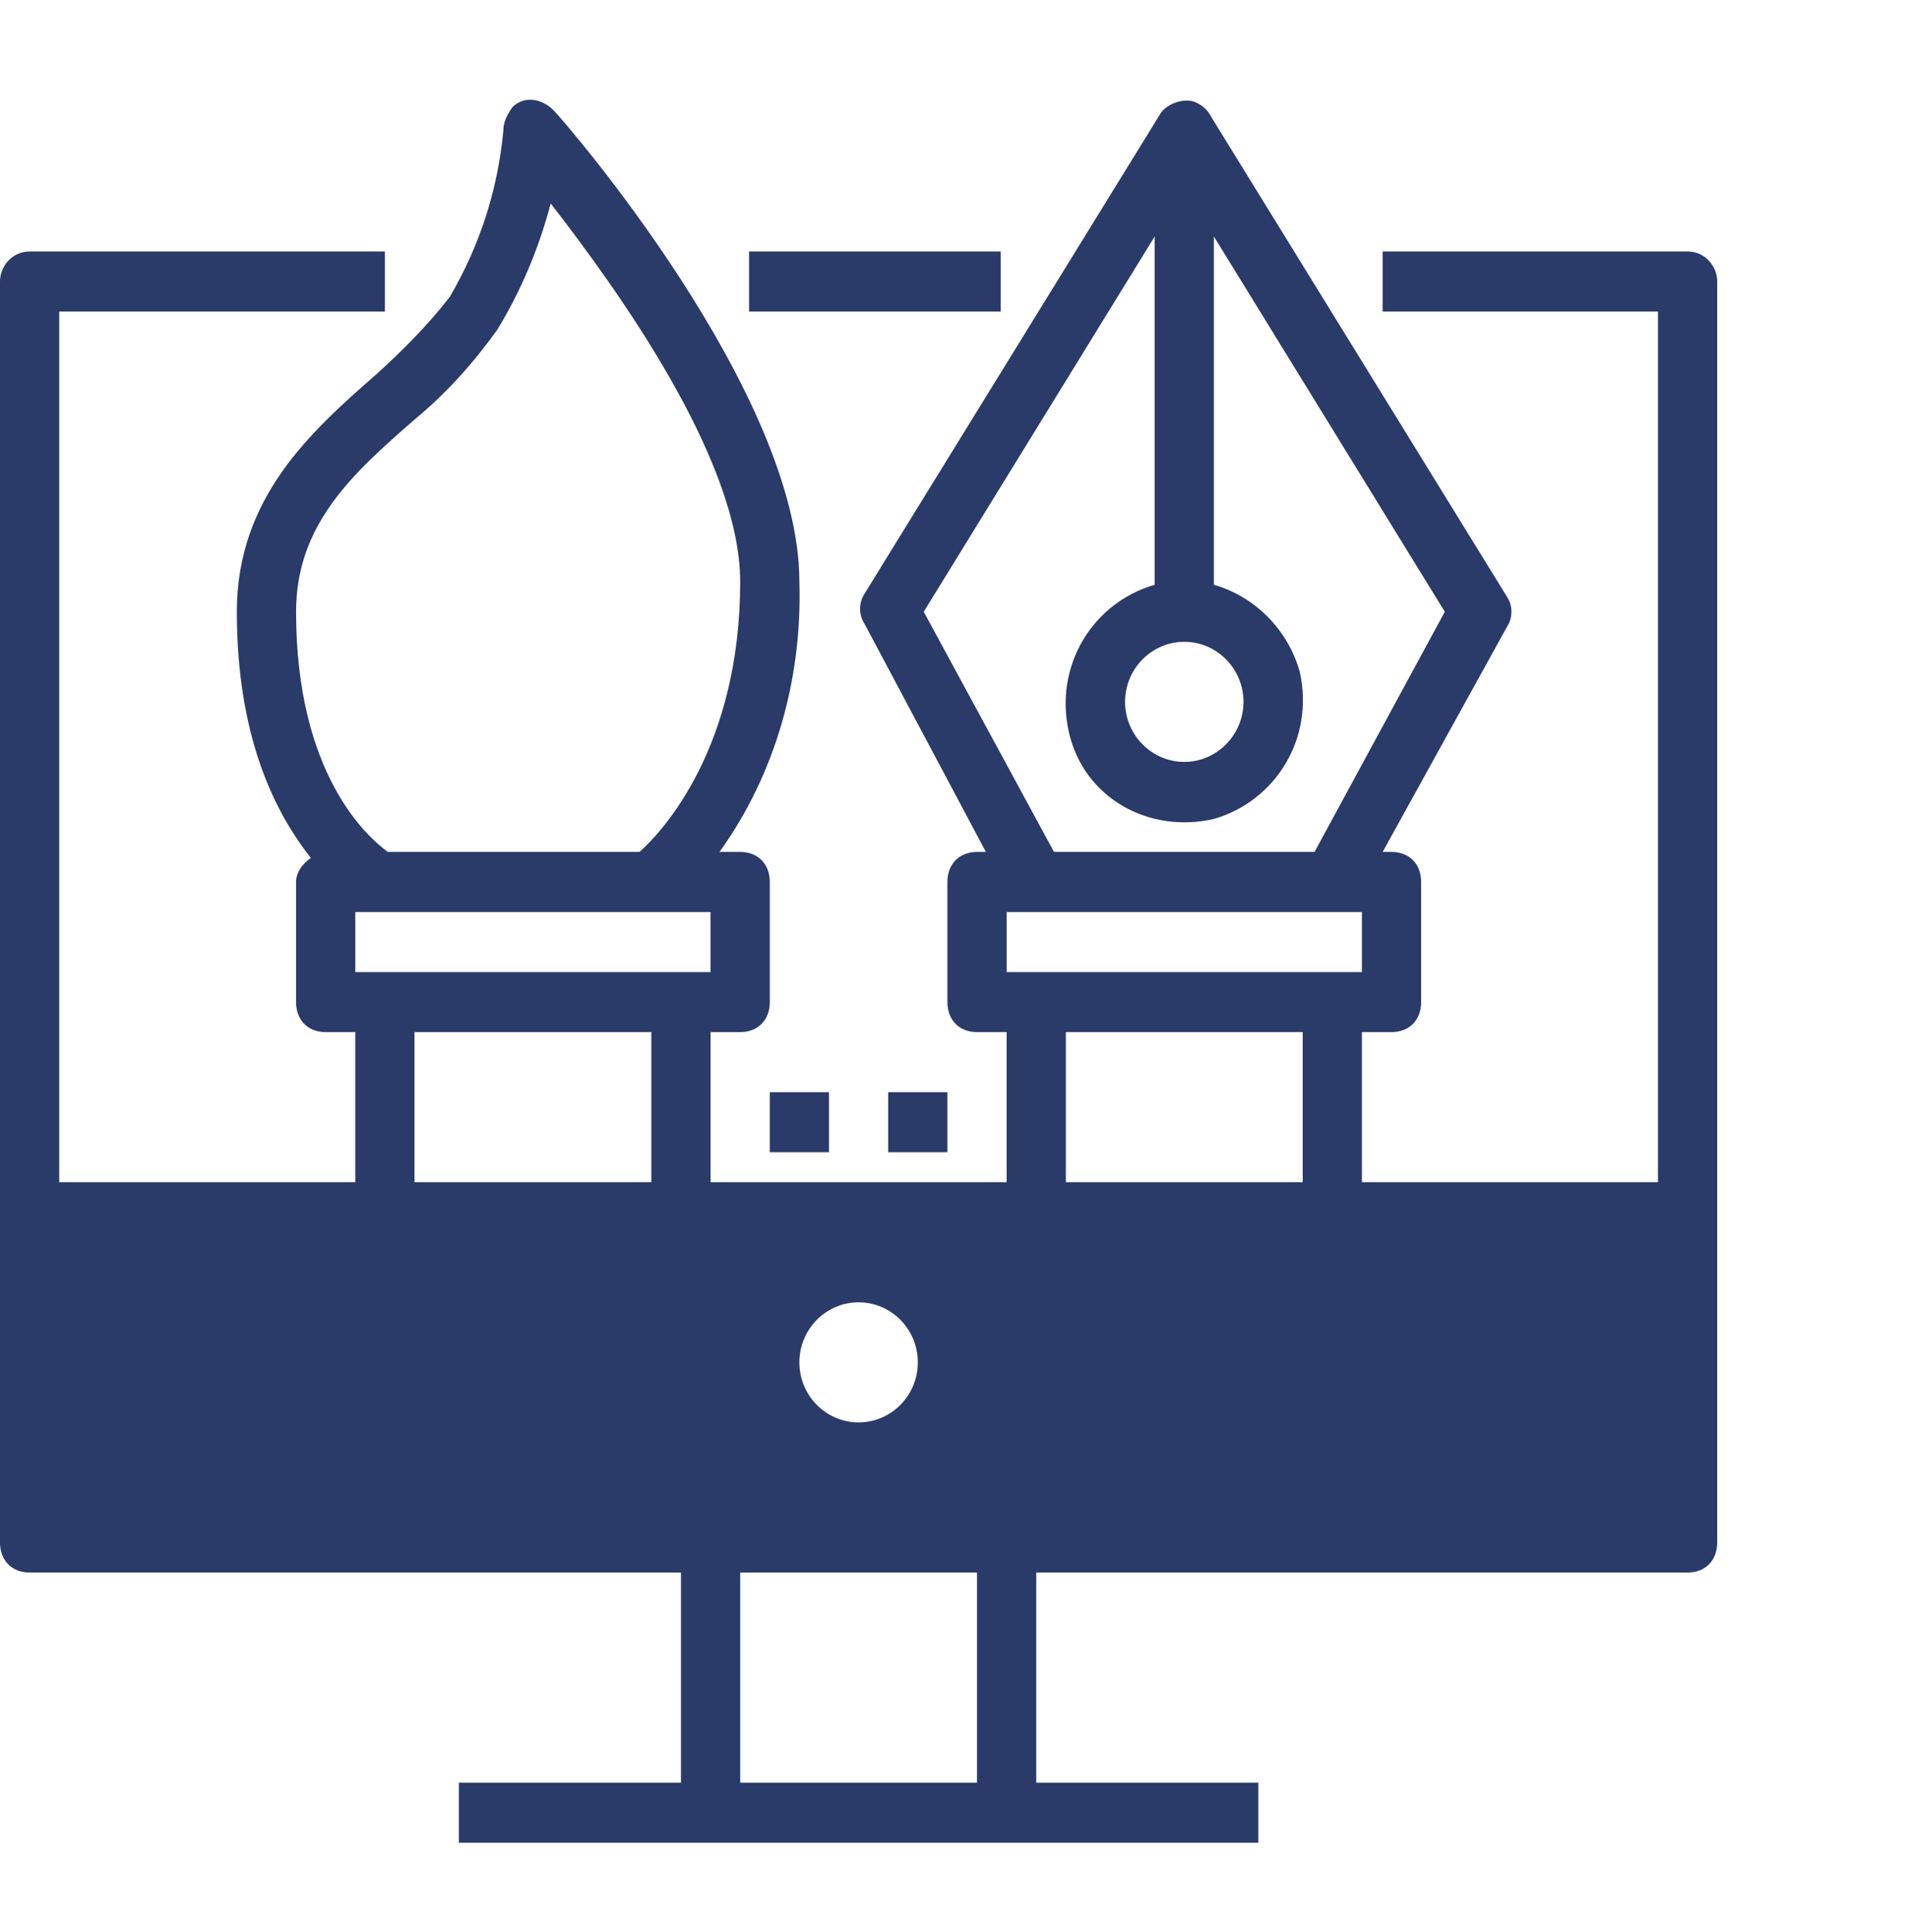 <?xml version="1.0" encoding="UTF-8"?> <svg xmlns="http://www.w3.org/2000/svg" width="80" height="81" viewBox="0 0 80 81" fill="none"> <path fill-rule="evenodd" clip-rule="evenodd" d="M70.759 10.543H57.972V13.06H69.517V49.56H57.103V43.267H58.345C59.09 43.267 59.586 42.764 59.586 42.009V36.974C59.586 36.219 59.09 35.715 58.345 35.715H57.972L63.186 26.276C63.434 25.898 63.434 25.395 63.186 25.017L50.772 4.879C50.648 4.628 50.4 4.376 50.028 4.25C49.531 4.124 48.91 4.376 48.662 4.753L36.248 24.891C36 25.269 36 25.772 36.248 26.15L41.338 35.715H40.965C40.221 35.715 39.724 36.219 39.724 36.974V42.009C39.724 42.764 40.221 43.267 40.965 43.267H42.207V49.56H29.793V43.267H31.035C31.779 43.267 32.276 42.764 32.276 42.009V36.974C32.276 36.219 31.779 35.715 31.035 35.715H30.166C32.524 32.443 33.641 28.416 33.517 24.388C33.517 16.459 23.71 5.131 23.214 4.628C22.717 4.124 21.972 3.998 21.476 4.502C21.228 4.879 21.103 5.131 21.103 5.509C20.855 8.026 20.11 10.291 18.869 12.431C18 13.564 16.883 14.697 15.765 15.703C13.034 18.095 9.931 20.864 9.931 25.646C9.931 30.933 11.545 34.079 13.034 35.967C12.662 36.219 12.414 36.596 12.414 36.974V42.009C12.414 42.764 12.91 43.267 13.655 43.267H14.897V49.56H2.483V13.06H16.138V10.543H1.241C0.497 10.543 0 11.172 0 11.802V64.664C0 65.419 0.497 65.922 1.241 65.922H28.552V74.733H19.241V77.25H52.759V74.733H43.448V65.922H70.759C71.503 65.922 72 65.419 72 64.664V11.802C72 11.172 71.503 10.543 70.759 10.543ZM42.207 40.75V38.233H57.103V40.75H42.207ZM49.655 26.905C51.021 26.905 52.138 28.038 52.138 29.422C52.138 30.807 51.021 31.94 49.655 31.94C48.29 31.94 47.172 30.807 47.172 29.422C47.172 28.038 48.29 26.905 49.655 26.905ZM38.731 25.646L48.414 9.914V24.514C45.807 25.269 44.193 27.912 44.814 30.681C45.434 33.45 48.166 34.96 50.897 34.331C53.503 33.576 55.117 30.933 54.497 28.164C54 26.402 52.635 25.017 50.897 24.514V9.914L60.579 25.646L55.117 35.715H44.193L38.731 25.646ZM54.621 43.267V49.56H44.69V43.267H54.621ZM29.793 40.75H14.897V38.233H29.793V40.75ZM17.379 17.591C18.745 16.459 19.862 15.2 20.855 13.816C21.848 12.179 22.593 10.417 23.09 8.529C25.821 12.053 31.035 19.228 31.035 24.388C31.035 31.31 27.807 34.834 26.814 35.715H16.262C15.393 35.086 12.414 32.443 12.414 25.646C12.414 21.997 14.772 19.857 17.379 17.591ZM17.379 43.267H27.31V49.56H17.379V43.267ZM40.965 74.733H31.035V65.922H40.965V74.733ZM41.959 10.543H31.407V13.06H41.959V10.543ZM36 59.629C37.371 59.629 38.483 58.502 38.483 57.112C38.483 55.722 37.371 54.595 36 54.595C34.629 54.595 33.517 55.722 33.517 57.112C33.517 58.502 34.629 59.629 36 59.629ZM39.724 45.785H37.241V48.302H39.724V45.785ZM32.276 45.785H34.759V48.302H32.276V45.785Z" fill="#2A3A69"></path> </svg> 